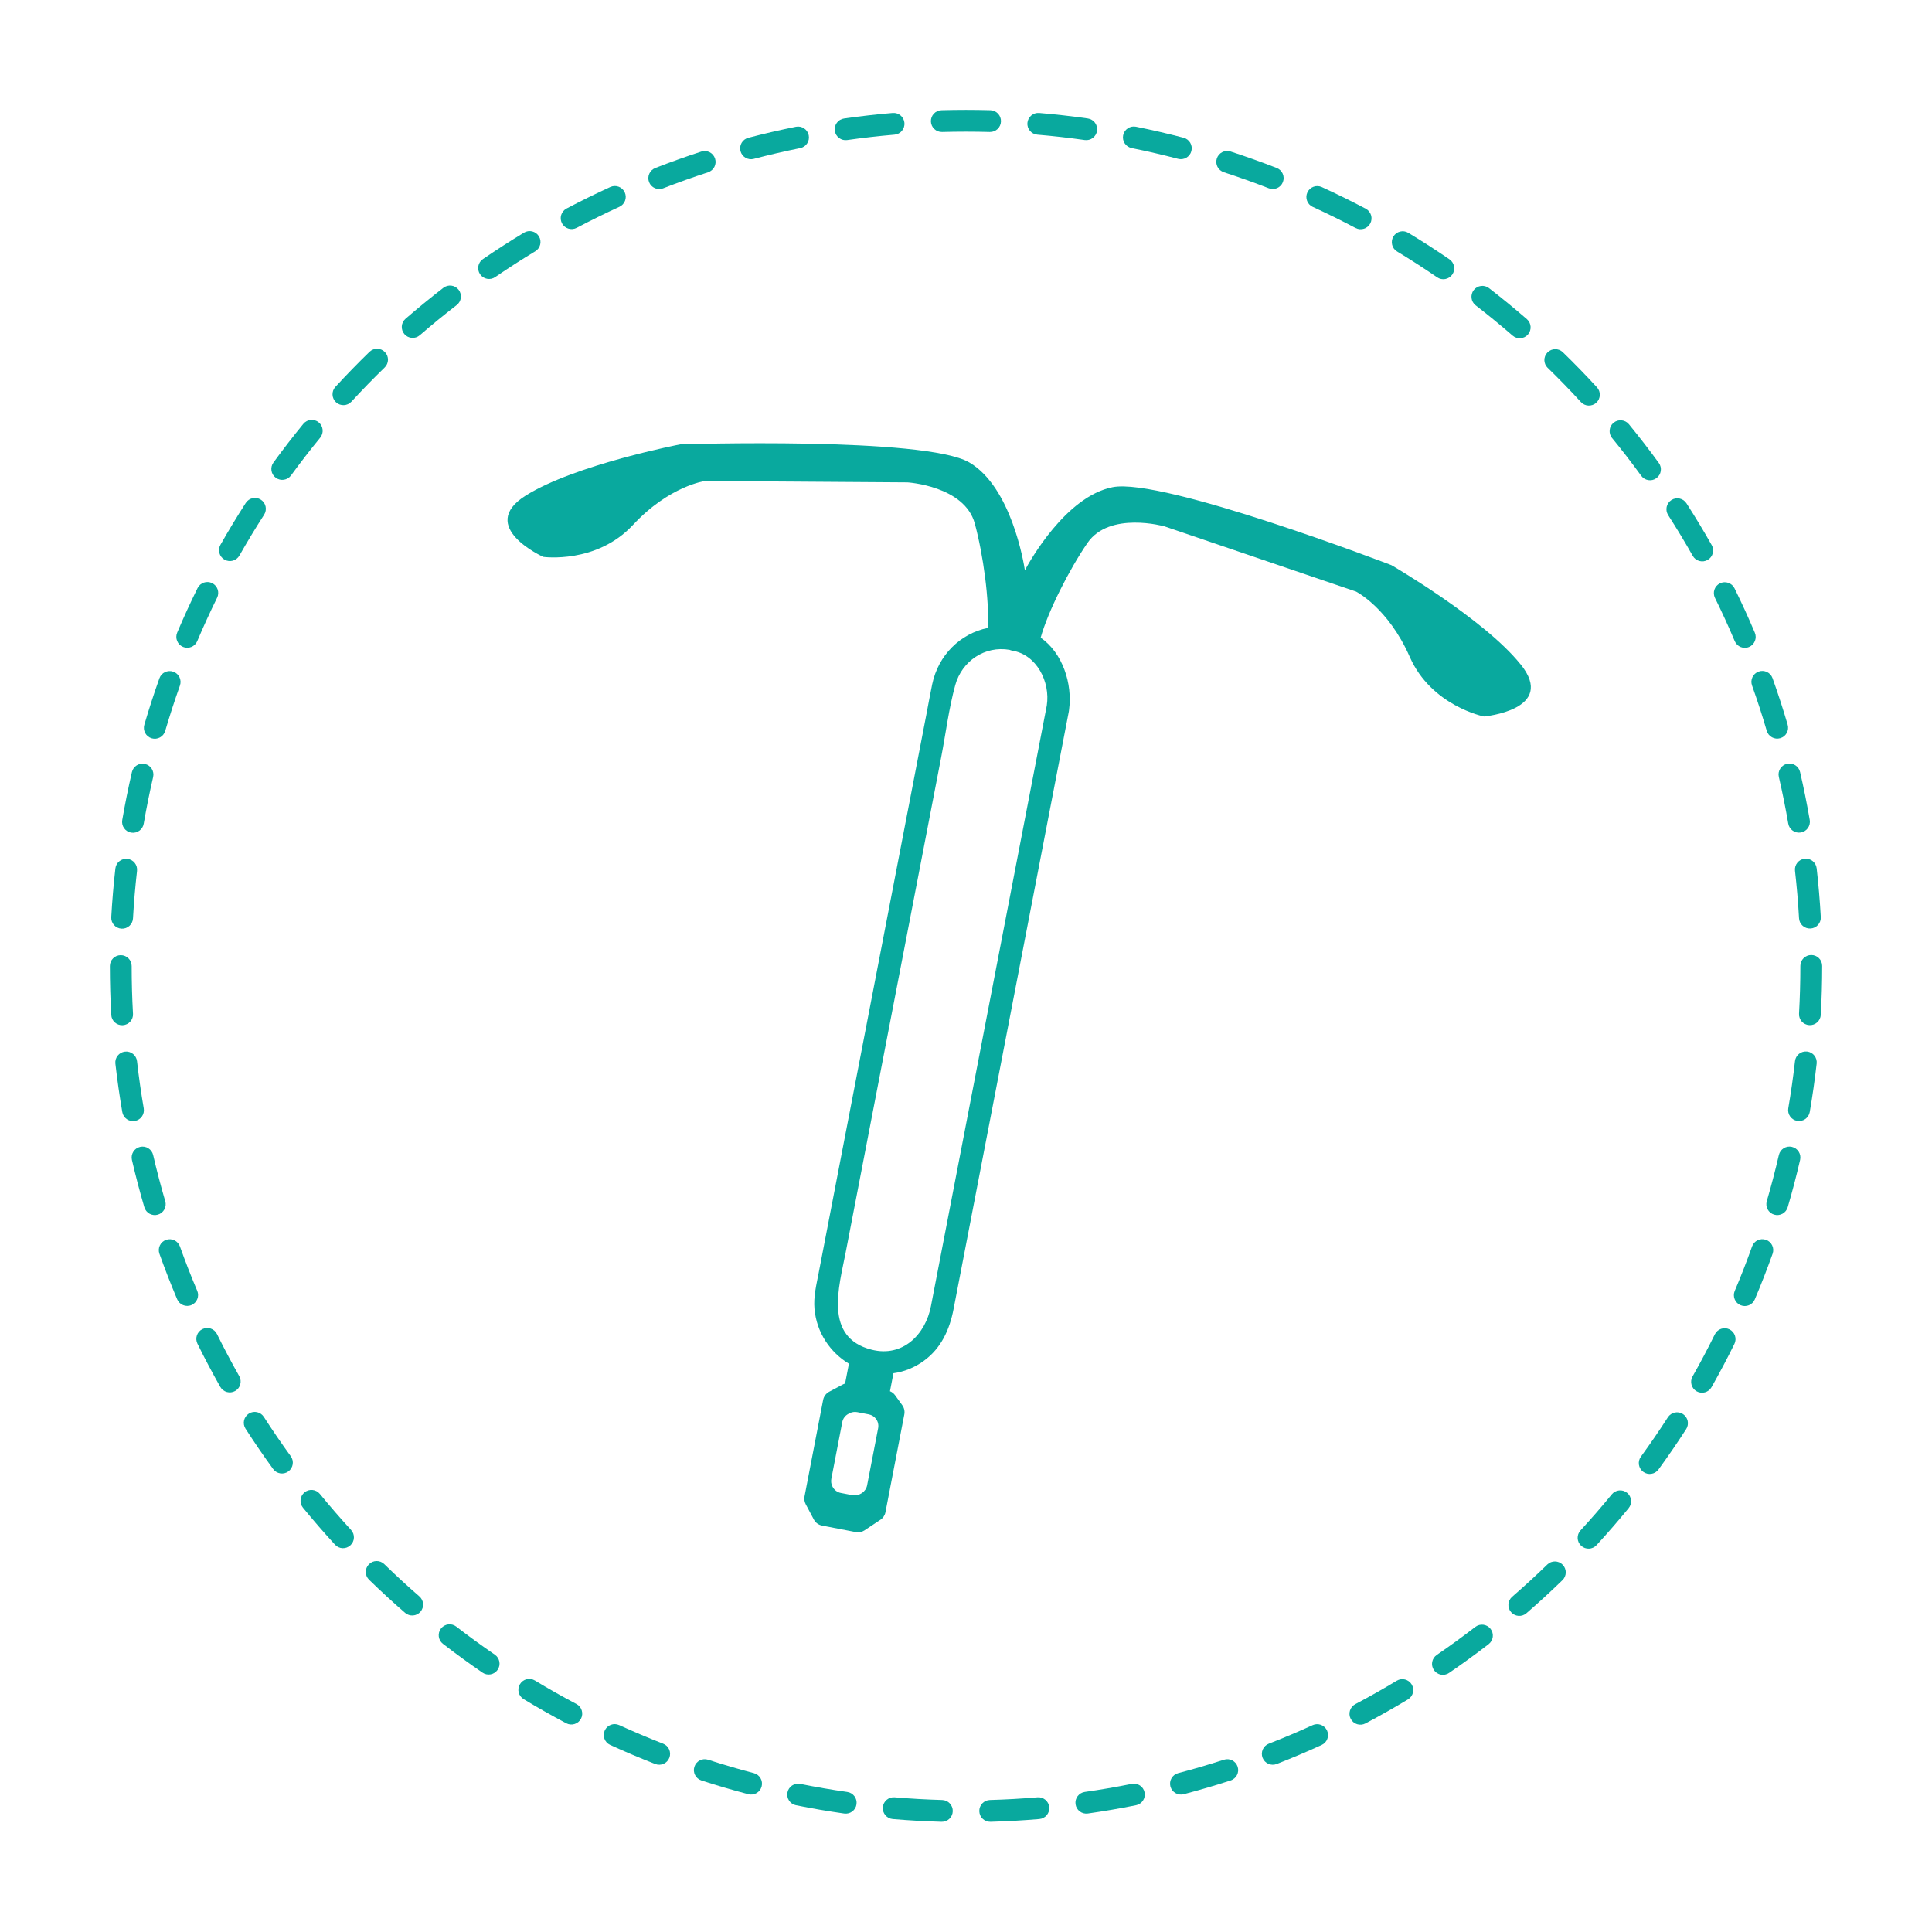 <svg xmlns="http://www.w3.org/2000/svg" id="Layer_1" data-name="Layer 1" viewBox="0 0 800 800"><defs><style>      .cls-1 {        fill: #09a99e;      }    </style></defs><path class="cls-1" d="m629.64,275.1c-15.1-18.85-53.5-41.09-53.5-41.09,0,0-94.62-36.38-115.44-32.28-19.38,3.83-34.35,30.71-36.32,34.39-.47-3.14-5.64-34.45-23.03-44.64-18.31-10.72-119.64-7.49-119.64-7.49,0,0-43.58,8.38-64.03,21.22-20.46,12.84,7.27,25.38,7.27,25.38,0,0,22.01,3.05,37.14-13.22,15.12-16.26,29.89-18.21,29.89-18.21l83.81.58s23.6,1.45,27.84,17c3.51,12.9,6.08,31.94,5.41,43.27-11.31,2.3-20.51,11.19-23.04,23.35-.84,4.02-1.56,8.06-2.33,12.09-3.83,19.84-7.65,39.69-11.48,59.53-9.7,50.29-19.4,100.58-29.1,150.88l-4.1,21.26c-.94,4.88-2.18,9.83-1.73,14.84.89,9.96,6.59,18.09,14.26,22.72l-1.59,8.24c-.34.09-.67.22-.97.39l-5.62,2.99c-1.29.69-2.22,1.93-2.5,3.38l-7.7,39.95c-.21,1.09-.04,2.22.48,3.21l3.38,6.36c.69,1.3,1.93,2.22,3.38,2.5l13.99,2.7c1.26.24,2.56-.02,3.63-.73l6.56-4.37c1.1-.72,1.84-1.85,2.09-3.13l7.81-40.5c.25-1.32-.05-2.68-.83-3.78l-2.99-4.14c-.54-.75-1.28-1.33-2.12-1.67l1.44-7.45c4.3-.59,8.59-2.24,12.58-5.13,7.23-5.24,10.69-13.02,12.32-21.48,8.04-41.67,16.07-83.35,24.11-125.02,7.73-40.09,15.46-80.18,23.2-120.27.14-.72.28-1.45.42-2.17.04-.21.06-.41.08-.61,1.46-10.84-2.63-23.57-11.75-29.91,3.05-10.91,11.77-28.14,19.36-39.2,9.12-13.3,31.89-6.9,31.89-6.9l79.33,27.01s13.3,6.7,22.24,27.03c8.93,20.33,30.72,24.7,30.72,24.7,0,0,30.32-2.72,15.22-21.58Zm-266.02,316.28l-4.57,23.67c-.25,1.28-1.01,2.42-2.09,3.14l-.33.21c-1.07.7-2.37.97-3.62.73l-4.84-.93c-1.44-.28-2.69-1.2-3.38-2.5l-.07-.13c-.53-.99-.69-2.12-.48-3.21l4.53-23.5c.28-1.44,1.19-2.7,2.5-3.38l.47-.26c.99-.52,2.12-.69,3.21-.48l4.81.93c1.21.23,2.3.92,3.03,1.93.78,1.1,1.08,2.46.83,3.78Zm69.85-299.33c-6.19,32.08-12.37,64.15-18.56,96.23-8.86,45.94-17.72,91.87-26.58,137.81-.95,4.91-1.9,9.83-2.84,14.74-2.26,11.74-11.67,21.33-24.58,18.05-19.97-5.07-13.44-26.17-10.74-40.22,8.9-46.15,17.8-92.3,26.7-138.45,4.29-22.23,8.57-44.45,12.86-66.68,1.9-9.86,3.15-20.14,5.82-29.84,2.75-9.98,12.31-16.41,22.53-14.6.1.05.2.09.31.13.18.07.36.13.54.16,10.4,1.57,16.01,13.06,14.53,22.68Z"></path><path class="cls-1" d="m238.79,94.35c5.8-3.06,11.69-5.97,17.68-8.71,2.27-1.04,3.26-3.71,2.23-5.98-1.04-2.27-3.71-3.26-5.98-2.23-6.14,2.81-12.19,5.79-18.14,8.93-2.2,1.16-3.04,3.89-1.88,6.1,1.16,2.2,3.89,3.04,6.1,1.88Z"></path><path class="cls-1" d="m50.31,384.54c2.49.14,4.62-1.76,4.76-4.25h0c.37-6.61.93-13.16,1.67-19.66.28-2.48-1.5-4.71-3.97-4.99-2.48-.28-4.71,1.5-4.99,3.97-.76,6.67-1.33,13.4-1.71,20.17-.14,2.49,1.76,4.62,4.25,4.76Z"></path><path class="cls-1" d="m390.1,54.65c3.29-.09,6.59-.14,9.9-.14s6.57.05,9.84.14c2.49.07,4.57-1.89,4.64-4.38.07-2.49-1.89-4.57-4.38-4.64-3.35-.09-6.72-.14-10.1-.14-3.4,0-6.78.05-10.15.14-2.49.07-4.45,2.15-4.38,4.64.07,2.49,2.15,4.45,4.64,4.38Z"></path><path class="cls-1" d="m274.61,77.97h0c6.11-2.38,12.31-4.59,18.58-6.63,2.37-.77,3.67-3.31,2.9-5.68-.77-2.37-3.31-3.67-5.68-2.9-6.44,2.09-12.8,4.36-19.07,6.81-2.32.9-3.47,3.52-2.57,5.84.9,2.32,3.52,3.47,5.84,2.57Z"></path><path class="cls-1" d="m312.13,65.78h0c6.34-1.66,12.75-3.15,19.22-4.45,2.44-.49,4.02-2.87,3.53-5.31-.49-2.44-2.87-4.02-5.31-3.53-6.64,1.34-13.22,2.86-19.73,4.57-2.41.63-3.85,3.1-3.22,5.51s3.1,3.85,5.51,3.22Z"></path><path class="cls-1" d="m145.53,166.31h0c4.45-4.85,9.04-9.56,13.76-14.15,1.79-1.74,1.83-4.59.09-6.38s-4.59-1.83-6.38-.09c-4.84,4.7-9.55,9.54-14.12,14.52-1.69,1.83-1.56,4.69.27,6.37s4.69,1.56,6.37-.27Z"></path><path class="cls-1" d="m62.81,305.72c2.39.7,4.9-.67,5.6-3.06,1.86-6.33,3.89-12.59,6.09-18.77.84-2.35-.39-4.93-2.73-5.76s-4.93.39-5.76,2.73c-2.26,6.34-4.35,12.76-6.25,19.26-.7,2.39.67,4.9,3.06,5.6Z"></path><path class="cls-1" d="m205.05,114.73c5.42-3.71,10.95-7.27,16.58-10.67,2.13-1.29,2.82-4.06,1.53-6.19s-4.06-2.82-6.19-1.53c-5.78,3.49-11.45,7.14-17.01,10.95-2.06,1.41-2.58,4.21-1.17,6.27,1.41,2.06,4.21,2.58,6.27,1.17Z"></path><path class="cls-1" d="m75.77,267.87c2.29.97,4.94-.1,5.91-2.4h0c2.57-6.08,5.32-12.07,8.22-17.97,1.1-2.23.18-4.94-2.05-6.04-2.23-1.1-4.94-.18-6.04,2.05-2.98,6.05-5.8,12.2-8.44,18.44-.97,2.29.1,4.94,2.4,5.91Z"></path><path class="cls-1" d="m54.3,344.77c2.46.42,4.79-1.23,5.21-3.68h0c1.12-6.51,2.42-12.96,3.9-19.34.56-2.43-.95-4.85-3.38-5.41-2.43-.56-4.85.95-5.41,3.38-1.52,6.55-2.85,13.17-4,19.85-.42,2.46,1.23,4.79,3.68,5.21Z"></path><path class="cls-1" d="m92.99,231.74c2.17,1.23,4.92.46,6.15-1.7,3.25-5.74,6.66-11.38,10.22-16.9,1.35-2.09.75-4.89-1.35-6.24-2.09-1.35-4.89-.75-6.24,1.35-3.65,5.67-7.15,11.46-10.49,17.35-1.23,2.17-.46,4.92,1.7,6.15Z"></path><path class="cls-1" d="m114.22,197.84c2.01,1.47,4.84,1.02,6.3-.99h0c3.88-5.33,7.9-10.54,12.07-15.62,1.58-1.93,1.3-4.77-.63-6.35-1.93-1.58-4.77-1.3-6.35.63-4.28,5.22-8.41,10.57-12.39,16.03-1.47,2.01-1.02,4.84.99,6.3Z"></path><path class="cls-1" d="m173.83,138.82c4.97-4.31,10.06-8.47,15.27-12.49,1.97-1.52,2.34-4.35.82-6.33s-4.35-2.34-6.33-.82c-5.35,4.13-10.57,8.4-15.67,12.82-1.88,1.63-2.09,4.48-.45,6.36,1.63,1.88,4.48,2.09,6.36.45Z"></path><path class="cls-1" d="m350.79,57.99h0c6.48-.92,13.02-1.67,19.61-2.23,2.48-.21,4.32-2.39,4.11-4.88-.21-2.48-2.39-4.32-4.88-4.11-6.76.57-13.47,1.34-20.12,2.29-2.47.35-4.18,2.64-3.83,5.1.35,2.47,2.64,4.18,5.1,3.83Z"></path><path class="cls-1" d="m725.48,283.84h0c2.2,6.18,4.24,12.43,6.09,18.77.7,2.39,3.21,3.76,5.6,3.06,2.39-.7,3.76-3.21,3.06-5.6-1.91-6.5-3.99-12.92-6.26-19.26-.84-2.35-3.42-3.57-5.76-2.73s-3.57,3.42-2.73,5.76Z"></path><path class="cls-1" d="m718.33,265.5c.97,2.29,3.62,3.37,5.91,2.4,2.29-.97,3.37-3.62,2.4-5.91-2.63-6.22-5.44-12.35-8.41-18.39-1.1-2.24-3.8-3.15-6.04-2.05-2.24,1.1-3.15,3.8-2.05,6.04,2.9,5.88,5.63,11.85,8.19,17.92Z"></path><path class="cls-1" d="m429.55,55.76c6.59.56,13.13,1.3,19.61,2.22,2.47.35,4.75-1.36,5.1-3.83s-1.36-4.75-3.83-5.1c-6.65-.95-13.36-1.71-20.12-2.28-2.48-.21-4.67,1.63-4.88,4.11-.21,2.48,1.63,4.67,4.11,4.88Z"></path><path class="cls-1" d="m736.58,321.7h0c1.48,6.38,2.78,12.83,3.9,19.34.42,2.46,2.75,4.1,5.21,3.68,2.46-.42,4.1-2.75,3.68-5.21-1.15-6.68-2.48-13.3-4-19.85-.56-2.43-2.99-3.94-5.41-3.38-2.43.56-3.94,2.99-3.38,5.41Z"></path><path class="cls-1" d="m747.24,355.58c-2.48.28-4.25,2.52-3.97,4.99h0c.74,6.5,1.3,13.06,1.67,19.66.14,2.49,2.27,4.39,4.76,4.25,2.49-.14,4.39-2.27,4.25-4.76-.38-6.78-.95-13.5-1.71-20.17-.28-2.48-2.52-4.25-4.99-3.97Z"></path><path class="cls-1" d="m667.54,181.39c4.16,5.09,8.18,10.29,12.05,15.62,1.47,2.01,4.29,2.46,6.3.99s2.46-4.29.99-6.3c-3.97-5.46-8.1-10.8-12.37-16.02-1.58-1.93-4.42-2.21-6.35-.64s-2.21,4.42-.64,6.35h0Z"></path><path class="cls-1" d="m690.74,213.28c3.55,5.52,6.95,11.15,10.19,16.88,1.23,2.17,3.98,2.93,6.15,1.71,2.17-1.23,2.93-3.98,1.71-6.15-3.33-5.88-6.81-11.65-10.46-17.32-1.35-2.09-4.14-2.7-6.23-1.35-2.09,1.35-2.7,4.14-1.35,6.23h0Z"></path><path class="cls-1" d="m506.76,71.32c6.29,2.04,12.5,4.26,18.62,6.64,2.32.9,4.94-.24,5.84-2.57.9-2.32-.24-4.94-2.57-5.84-6.29-2.45-12.66-4.72-19.11-6.82-2.37-.77-4.91.53-5.68,2.9-.77,2.37.53,4.91,2.9,5.68Z"></path><path class="cls-1" d="m543.58,85.67h0c6,2.75,11.91,5.66,17.72,8.73,2.2,1.16,4.93.32,6.1-1.88,1.16-2.2.32-4.93-1.88-6.1-5.96-3.15-12.03-6.14-18.19-8.96-2.27-1.04-4.94-.04-5.98,2.23-1.04,2.27-.04,4.94,2.23,5.98Z"></path><path class="cls-1" d="m468.6,61.32c6.48,1.3,12.88,2.79,19.22,4.45,2.41.63,4.88-.81,5.51-3.22.63-2.41-.81-4.88-3.22-5.51-6.51-1.7-13.08-3.23-19.73-4.57-2.44-.49-4.82,1.09-5.31,3.53-.49,2.44,1.09,4.82,3.53,5.31Z"></path><path class="cls-1" d="m578.5,104.13c5.64,3.41,11.18,6.98,16.6,10.7,2.05,1.41,4.86.88,6.27-1.17,1.41-2.05.88-4.86-1.17-6.27-5.57-3.82-11.25-7.48-17.04-10.98-2.13-1.29-4.91-.61-6.19,1.53s-.61,4.91,1.53,6.19Z"></path><path class="cls-1" d="m640.87,152.32c4.72,4.59,9.3,9.31,13.75,14.16,1.68,1.84,4.54,1.96,6.37.27,1.84-1.68,1.96-4.54.27-6.37-4.56-4.97-9.27-9.82-14.11-14.52-1.79-1.74-4.64-1.7-6.38.09-1.74,1.79-1.7,4.64.09,6.38h0Z"></path><path class="cls-1" d="m611.06,126.45h0c5.21,4.03,10.3,8.2,15.27,12.51,1.88,1.63,4.73,1.43,6.36-.45,1.63-1.88,1.43-4.73-.45-6.36-5.1-4.42-10.32-8.7-15.67-12.84-1.97-1.52-4.8-1.16-6.33.81-1.52,1.97-1.16,4.8.81,6.33Z"></path><path class="cls-1" d="m696.87,585.53c-2.09-1.35-4.89-.75-6.24,1.35-3.57,5.54-7.29,10.97-11.17,16.29-1.47,2.01-1.02,4.84.99,6.3,2.01,1.47,4.84,1.02,6.3-.99,3.97-5.46,7.79-11.03,11.46-16.71,1.35-2.09.75-4.89-1.35-6.24Z"></path><path class="cls-1" d="m543.52,714.36h0c-5.96,2.72-12.01,5.28-18.14,7.67-2.32.9-3.47,3.52-2.57,5.84.9,2.32,3.52,3.47,5.84,2.57,6.29-2.45,12.5-5.08,18.62-7.88,2.27-1.04,3.26-3.71,2.23-5.98-1.04-2.27-3.71-3.26-5.98-2.23Z"></path><path class="cls-1" d="m578.35,695.96h0c-5.62,3.39-11.34,6.63-17.16,9.7-2.2,1.16-3.04,3.89-1.88,6.1,1.16,2.2,3.89,3.04,6.1,1.88,5.97-3.16,11.84-6.48,17.61-9.96,2.13-1.29,2.82-4.06,1.53-6.19-1.29-2.13-4.06-2.82-6.19-1.53Z"></path><path class="cls-1" d="m610.88,673.68h0c-5.2,4.01-10.52,7.88-15.95,11.6-2.06,1.41-2.58,4.21-1.17,6.27,1.41,2.06,4.21,2.58,6.27,1.17,5.57-3.81,11.03-7.78,16.37-11.9,1.97-1.52,2.34-4.35.82-6.33s-4.35-2.34-6.33-.82Z"></path><path class="cls-1" d="m506.79,728.67h0c-6.24,2.02-12.55,3.88-18.93,5.55-2.41.63-3.85,3.1-3.22,5.51s3.1,3.85,5.51,3.22c6.55-1.72,13.03-3.62,19.43-5.7,2.37-.77,3.67-3.31,2.9-5.68-.77-2.37-3.31-3.67-5.68-2.9Z"></path><path class="cls-1" d="m468.64,738.67h0c-6.42,1.29-12.9,2.41-19.45,3.34-2.47.35-4.18,2.64-3.83,5.1.35,2.47,2.64,4.18,5.1,3.83,6.71-.96,13.37-2.1,19.96-3.43,2.44-.49,4.02-2.87,3.53-5.31-.49-2.44-2.87-4.02-5.31-3.53Z"></path><path class="cls-1" d="m640.69,647.85h0c-4.72,4.58-9.57,9.03-14.54,13.34-1.88,1.63-2.09,4.48-.45,6.36s4.48,2.09,6.36.45c5.1-4.42,10.08-8.99,14.92-13.69,1.79-1.74,1.83-4.59.09-6.38-1.74-1.79-4.59-1.83-6.38-.09Z"></path><path class="cls-1" d="m429.59,744.24h0c-6.52.55-13.09.92-19.7,1.11-2.49.07-4.45,2.15-4.38,4.64.07,2.49,2.15,4.45,4.64,4.38,6.79-.19,13.53-.57,20.21-1.14,2.48-.21,4.32-2.39,4.11-4.88-.21-2.48-2.39-4.32-4.88-4.11Z"></path><path class="cls-1" d="m748.26,435.42c-2.48-.28-4.71,1.5-4.99,3.97h0c-.75,6.57-1.68,13.08-2.78,19.53-.42,2.46,1.23,4.79,3.68,5.21,2.46.42,4.79-1.23,5.21-3.68,1.14-6.62,2.09-13.3,2.86-20.05.28-2.48-1.5-4.71-3.97-4.99Z"></path><path class="cls-1" d="m742,474.89c-2.43-.56-4.85.95-5.41,3.38-1.49,6.43-3.16,12.8-5,19.09-.7,2.39.67,4.9,3.06,5.6,2.39.7,4.9-.67,5.6-3.06,1.89-6.46,3.61-12.99,5.13-19.59.56-2.43-.95-4.85-3.38-5.41Z"></path><path class="cls-1" d="m750,395.45c-2.49,0-4.51,2.02-4.51,4.51h0s0,.03,0,.03c0,6.62-.19,13.2-.55,19.73-.14,2.49,1.76,4.62,4.25,4.76s4.62-1.76,4.76-4.25c.38-6.7.57-13.44.57-20.23v-.04c0-2.49-2.02-4.51-4.51-4.51Z"></path><path class="cls-1" d="m716.13,550.46c-2.23-1.1-4.94-.18-6.04,2.05-2.92,5.92-6,11.74-9.24,17.46-1.23,2.17-.47,4.92,1.7,6.15,2.17,1.23,4.92.46,6.15-1.7,3.32-5.87,6.49-11.85,9.48-17.92,1.1-2.23.18-4.94-2.05-6.04Z"></path><path class="cls-1" d="m731.26,513.39c-2.35-.84-4.93.39-5.76,2.73-2.22,6.22-4.61,12.37-7.18,18.42-.97,2.29.1,4.94,2.4,5.91,2.29.97,4.94-.1,5.91-2.4,2.63-6.21,5.09-12.52,7.37-18.9.84-2.35-.39-4.93-2.73-5.76Z"></path><path class="cls-1" d="m667.4,618.79h0c-4.17,5.09-8.49,10.07-12.94,14.91-1.69,1.83-1.57,4.69.27,6.37,1.83,1.69,4.69,1.57,6.37-.27,4.57-4.97,8.99-10.07,13.28-15.3,1.58-1.93,1.3-4.77-.63-6.35-1.93-1.58-4.77-1.3-6.35.63Z"></path><path class="cls-1" d="m204.89,685.16c-5.43-3.73-10.76-7.6-15.96-11.63-1.97-1.52-4.8-1.16-6.33.81s-1.16,4.8.81,6.33c5.34,4.13,10.8,8.1,16.38,11.93,2.05,1.41,4.86.88,6.27-1.17s.88-4.86-1.17-6.27Z"></path><path class="cls-1" d="m81.66,534.49h0c-2.55-6.03-4.94-12.15-7.15-18.35-.84-2.35-3.42-3.57-5.76-2.73-2.35.84-3.57,3.42-2.73,5.76,2.27,6.36,4.72,12.64,7.34,18.83.97,2.29,3.62,3.37,5.91,2.4,2.29-.97,3.37-3.62,2.4-5.91Z"></path><path class="cls-1" d="m99.06,569.83c-3.23-5.71-6.3-11.52-9.21-17.42-1.1-2.24-3.8-3.16-6.04-2.05-2.24,1.1-3.15,3.8-2.05,6.04,2.98,6.06,6.14,12.02,9.45,17.88,1.23,2.17,3.98,2.93,6.15,1.71s2.93-3.98,1.71-6.15h0Z"></path><path class="cls-1" d="m109.25,586.71c-1.35-2.1-4.14-2.7-6.23-1.35s-2.7,4.14-1.35,6.23c3.65,5.68,7.47,11.25,11.43,16.7,1.47,2.01,4.29,2.46,6.3,1s2.46-4.29,1-6.3c-3.86-5.31-7.58-10.74-11.14-16.27Z"></path><path class="cls-1" d="m68.42,497.37h0c-1.84-6.29-3.51-12.65-5-19.09-.56-2.43-2.99-3.94-5.41-3.38-2.43.56-3.94,2.99-3.38,5.41,1.53,6.6,3.24,13.13,5.14,19.59.7,2.39,3.21,3.76,5.6,3.06,2.39-.7,3.76-3.21,3.06-5.6Z"></path><path class="cls-1" d="m390.14,745.35h0c-6.62-.19-13.19-.56-19.7-1.11-2.48-.21-4.67,1.63-4.88,4.11s1.63,4.67,4.11,4.88h0c6.69.57,13.43.95,20.21,1.14,2.49.07,4.57-1.89,4.64-4.38.07-2.49-1.89-4.57-4.38-4.64Z"></path><path class="cls-1" d="m145.37,633.51c-4.45-4.85-8.75-9.82-12.92-14.91-1.58-1.93-4.42-2.21-6.35-.64-1.93,1.58-2.21,4.42-.64,6.35,4.27,5.23,8.7,10.33,13.26,15.3,1.68,1.84,4.54,1.96,6.37.27,1.84-1.68,1.96-4.54.27-6.37h0Z"></path><path class="cls-1" d="m55.84,464.16c2.46-.42,4.1-2.75,3.68-5.21h0c-1.11-6.45-2.04-12.96-2.78-19.53-.28-2.48-2.52-4.25-4.99-3.97-2.48.28-4.25,2.52-3.97,4.99.77,6.74,1.72,13.42,2.86,20.04.42,2.46,2.75,4.1,5.21,3.68Z"></path><path class="cls-1" d="m274.6,722.03c-6.15-2.4-12.22-4.97-18.2-7.7-2.27-1.04-4.94-.04-5.98,2.22-1.04,2.27-.04,4.94,2.22,5.98,6.13,2.81,12.36,5.44,18.68,7.91,2.32.9,4.94-.24,5.84-2.57s-.24-4.94-2.57-5.84Z"></path><path class="cls-1" d="m312.16,734.22h0c-6.39-1.67-12.7-3.53-18.94-5.55-2.37-.77-4.91.53-5.68,2.9-.77,2.37.53,4.91,2.9,5.68,6.4,2.08,12.88,3.98,19.43,5.7,2.41.63,4.88-.81,5.51-3.22.63-2.41-.81-4.88-3.22-5.51Z"></path><path class="cls-1" d="m350.83,742.02h0c-6.54-.93-13.03-2.05-19.45-3.34-2.44-.49-4.82,1.09-5.31,3.53-.49,2.44,1.09,4.82,3.53,5.31,6.59,1.33,13.24,2.47,19.96,3.43,2.47.35,4.75-1.36,5.1-3.83.35-2.47-1.36-4.75-3.83-5.1Z"></path><path class="cls-1" d="m159.12,647.67c-1.79-1.74-4.64-1.7-6.38.09-1.74,1.79-1.7,4.64.09,6.38,4.84,4.71,9.81,9.28,14.91,13.7,1.88,1.63,4.73,1.43,6.36-.45,1.63-1.88,1.43-4.73-.45-6.36-4.97-4.31-9.82-8.77-14.53-13.36Z"></path><path class="cls-1" d="m238.68,705.59c-5.83-3.08-11.56-6.33-17.19-9.73-2.13-1.29-4.91-.61-6.19,1.53-1.29,2.13-.61,4.91,1.53,6.19,5.77,3.49,11.66,6.82,17.64,9.99,2.2,1.16,4.93.32,6.1-1.88,1.16-2.2.32-4.93-1.88-6.1Z"></path><path class="cls-1" d="m55.07,419.75h0c-.37-6.53-.55-13.11-.55-19.73,0-2.49-2.02-4.51-4.51-4.51-2.49,0-4.51,2.02-4.51,4.51,0,6.79.19,13.54.57,20.24.14,2.49,2.27,4.39,4.76,4.25,2.49-.14,4.39-2.27,4.25-4.76Z"></path></svg>